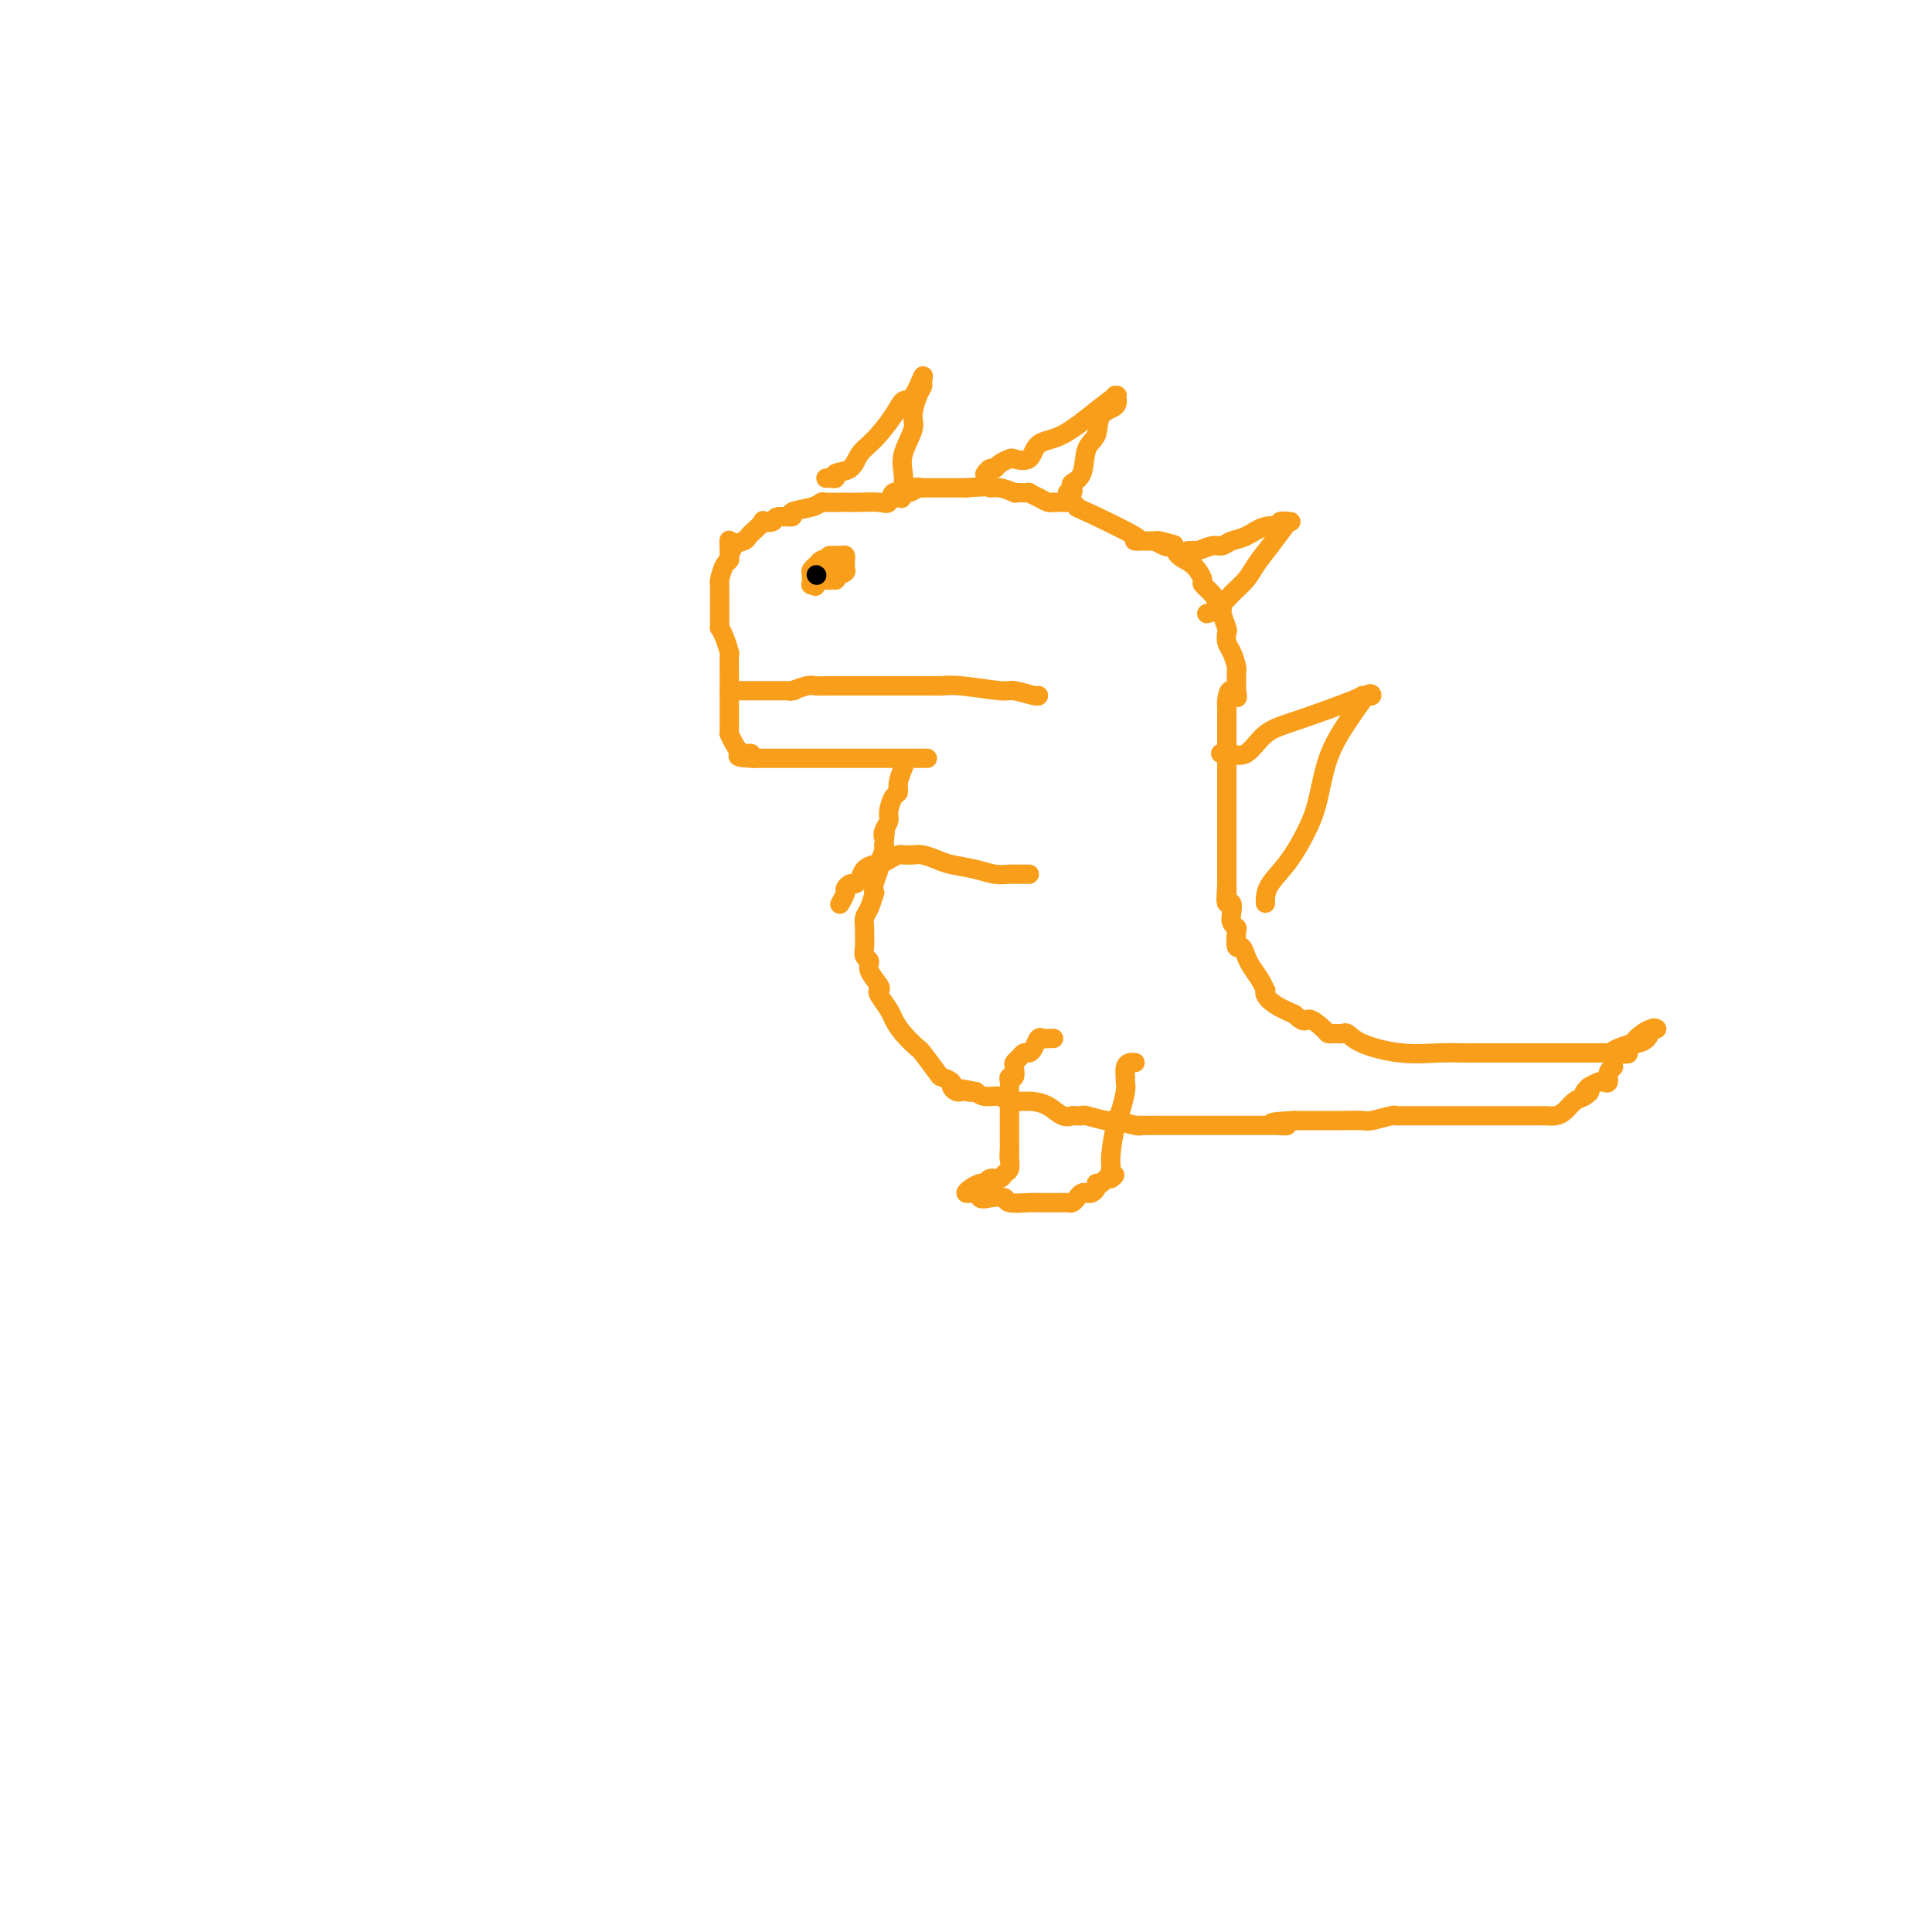 <svg viewBox='0 0 400 400' version='1.1' xmlns='http://www.w3.org/2000/svg' xmlns:xlink='http://www.w3.org/1999/xlink'><g fill='none' stroke='#F99E1B' stroke-width='4' stroke-linecap='round' stroke-linejoin='round'><path d='M192,157c-0.416,0.000 -0.832,0.000 -1,0c-0.168,0.000 -0.089,0.000 0,0c0.089,0.000 0.188,0.000 0,0c-0.188,0.000 -0.661,0.000 -1,0c-0.339,0.000 -0.543,0.000 -1,0c-0.457,0.000 -1.166,0.000 -2,0c-0.834,-0.000 -1.792,0.000 -3,0c-1.208,0.000 -2.666,0.000 -4,0c-1.334,0.000 -2.543,0.000 -4,0c-1.457,0.000 -3.162,0.000 -4,0c-0.838,0.000 -0.811,0.000 -1,0c-0.189,0.000 -0.596,0.000 -1,0c-0.404,-0.000 -0.806,0.000 -1,0c-0.194,0.000 -0.180,-0.000 -1,0c-0.820,0.000 -2.474,0.000 -4,0c-1.526,0.000 -2.925,0.000 -4,0c-1.075,0.000 -1.828,0.000 -2,0c-0.172,0.000 0.237,0.000 0,0c-0.237,0.000 -1.118,0.000 -2,0'/><path d='M156,157c-5.763,-0.250 -2.171,-0.876 -1,-1c1.171,-0.124 -0.078,0.254 -1,0c-0.922,-0.254 -1.515,-1.140 -2,-2c-0.485,-0.860 -0.862,-1.692 -1,-2c-0.138,-0.308 -0.037,-0.091 0,0c0.037,0.091 0.010,0.055 0,0c-0.010,-0.055 -0.003,-0.129 0,-1c0.003,-0.871 0.001,-2.541 0,-3c-0.001,-0.459 -0.000,0.292 0,0c0.000,-0.292 0.000,-1.626 0,-2c-0.000,-0.374 -0.000,0.210 0,0c0.000,-0.210 0.000,-1.216 0,-2c-0.000,-0.784 -0.000,-1.345 0,-2c0.000,-0.655 0.001,-1.402 0,-2c-0.001,-0.598 -0.003,-1.045 0,-1c0.003,0.045 0.011,0.582 0,0c-0.011,-0.582 -0.041,-2.285 0,-3c0.041,-0.715 0.155,-0.444 0,-1c-0.155,-0.556 -0.577,-1.940 -1,-3c-0.423,-1.060 -0.845,-1.795 -1,-2c-0.155,-0.205 -0.041,0.121 0,0c0.041,-0.121 0.011,-0.687 0,-1c-0.011,-0.313 -0.003,-0.371 0,-1c0.003,-0.629 -0.000,-1.830 0,-2c0.000,-0.170 0.003,0.690 0,0c-0.003,-0.690 -0.011,-2.930 0,-4c0.011,-1.070 0.042,-0.969 0,-1c-0.042,-0.031 -0.155,-0.194 0,-1c0.155,-0.806 0.580,-2.255 1,-3c0.420,-0.745 0.834,-0.784 1,-1c0.166,-0.216 0.083,-0.608 0,-1'/><path d='M151,115c-0.032,-5.747 -0.112,-2.116 0,-1c0.112,1.116 0.416,-0.283 1,-1c0.584,-0.717 1.447,-0.753 2,-1c0.553,-0.247 0.797,-0.706 1,-1c0.203,-0.294 0.367,-0.422 1,-1c0.633,-0.578 1.737,-1.604 2,-2c0.263,-0.396 -0.315,-0.162 0,0c0.315,0.162 1.523,0.251 2,0c0.477,-0.251 0.222,-0.842 1,-1c0.778,-0.158 2.588,0.115 3,0c0.412,-0.115 -0.574,-0.619 0,-1c0.574,-0.381 2.706,-0.638 4,-1c1.294,-0.362 1.748,-0.829 2,-1c0.252,-0.171 0.301,-0.046 1,0c0.699,0.046 2.047,0.015 3,0c0.953,-0.015 1.511,-0.012 2,0c0.489,0.012 0.909,0.032 2,0c1.091,-0.032 2.855,-0.118 4,0c1.145,0.118 1.673,0.438 2,0c0.327,-0.438 0.455,-1.634 1,-2c0.545,-0.366 1.507,0.098 2,0c0.493,-0.098 0.518,-0.758 1,-1c0.482,-0.242 1.422,-0.065 2,0c0.578,0.065 0.794,0.017 1,0c0.206,-0.017 0.402,-0.005 1,0c0.598,0.005 1.600,0.001 3,0c1.400,-0.001 3.200,-0.001 5,0'/><path d='M200,101c5.547,-0.448 4.914,-0.067 5,0c0.086,0.067 0.893,-0.178 2,0c1.107,0.178 2.516,0.779 3,1c0.484,0.221 0.045,0.062 0,0c-0.045,-0.062 0.306,-0.027 1,0c0.694,0.027 1.731,0.046 2,0c0.269,-0.046 -0.230,-0.156 0,0c0.230,0.156 1.189,0.578 2,1c0.811,0.422 1.474,0.845 2,1c0.526,0.155 0.915,0.042 1,0c0.085,-0.042 -0.132,-0.012 0,0c0.132,0.012 0.614,0.007 1,0c0.386,-0.007 0.675,-0.017 1,0c0.325,0.017 0.685,0.061 1,0c0.315,-0.061 0.584,-0.227 1,0c0.416,0.227 0.980,0.845 1,1c0.020,0.155 -0.503,-0.155 2,1c2.503,1.155 8.033,3.774 10,5c1.967,1.226 0.372,1.061 0,1c-0.372,-0.061 0.478,-0.016 1,0c0.522,0.016 0.717,0.004 1,0c0.283,-0.004 0.653,-0.001 1,0c0.347,0.001 0.671,0.000 1,0c0.329,-0.000 0.665,-0.000 1,0'/><path d='M240,112c6.140,1.643 1.489,0.250 0,0c-1.489,-0.250 0.185,0.641 1,1c0.815,0.359 0.773,0.184 1,0c0.227,-0.184 0.725,-0.376 1,0c0.275,0.376 0.329,1.322 1,2c0.671,0.678 1.959,1.088 3,2c1.041,0.912 1.834,2.325 2,3c0.166,0.675 -0.296,0.612 0,1c0.296,0.388 1.351,1.228 2,2c0.649,0.772 0.891,1.476 1,2c0.109,0.524 0.086,0.869 0,1c-0.086,0.131 -0.233,0.047 0,0c0.233,-0.047 0.846,-0.059 1,0c0.154,0.059 -0.152,0.189 0,1c0.152,0.811 0.763,2.305 1,3c0.237,0.695 0.102,0.593 0,1c-0.102,0.407 -0.171,1.325 0,2c0.171,0.675 0.582,1.107 1,2c0.418,0.893 0.844,2.245 1,3c0.156,0.755 0.042,0.912 0,1c-0.042,0.088 -0.011,0.106 0,0c0.011,-0.106 0.003,-0.336 0,0c-0.003,0.336 -0.001,1.239 0,2c0.001,0.761 0.000,1.381 0,2'/><path d='M256,143c0.608,2.990 -0.373,0.465 -1,0c-0.627,-0.465 -0.900,1.132 -1,2c-0.100,0.868 -0.027,1.009 0,1c0.027,-0.009 0.007,-0.166 0,0c-0.007,0.166 -0.002,0.655 0,1c0.002,0.345 0.001,0.544 0,1c-0.001,0.456 -0.000,1.168 0,2c0.000,0.832 0.000,1.783 0,2c-0.000,0.217 -0.000,-0.302 0,0c0.000,0.302 0.000,1.424 0,2c-0.000,0.576 -0.000,0.605 0,1c0.000,0.395 0.000,1.156 0,2c-0.000,0.844 -0.000,1.770 0,2c0.000,0.230 0.000,-0.236 0,0c-0.000,0.236 -0.000,1.174 0,2c0.000,0.826 0.000,1.540 0,2c-0.000,0.460 -0.000,0.665 0,1c0.000,0.335 0.000,0.800 0,1c-0.000,0.200 -0.000,0.134 0,0c0.000,-0.134 0.000,-0.336 0,0c-0.000,0.336 -0.000,1.210 0,2c0.000,0.790 0.000,1.494 0,2c-0.000,0.506 -0.000,0.813 0,1c0.000,0.187 0.000,0.255 0,1c0.000,0.745 0.000,2.168 0,3c0.000,0.832 0.000,1.073 0,2c0.000,0.927 0.000,2.538 0,3c0.000,0.462 0.000,-0.227 0,0c0.000,0.227 0.000,1.369 0,2c0.000,0.631 -0.000,0.752 0,1c0.000,0.248 0.000,0.624 0,1'/><path d='M254,183c-0.310,6.351 -0.084,2.228 0,1c0.084,-1.228 0.026,0.440 0,1c-0.026,0.560 -0.021,0.012 0,0c0.021,-0.012 0.057,0.511 0,1c-0.057,0.489 -0.208,0.944 0,1c0.208,0.056 0.774,-0.286 1,0c0.226,0.286 0.112,1.199 0,2c-0.112,0.801 -0.224,1.491 0,2c0.224,0.509 0.782,0.837 1,1c0.218,0.163 0.097,0.159 0,1c-0.097,0.841 -0.170,2.525 0,3c0.170,0.475 0.584,-0.260 1,0c0.416,0.260 0.836,1.515 1,2c0.164,0.485 0.072,0.201 0,0c-0.072,-0.201 -0.124,-0.317 0,0c0.124,0.317 0.424,1.068 1,2c0.576,0.932 1.427,2.045 2,3c0.573,0.955 0.869,1.750 1,2c0.131,0.250 0.097,-0.046 0,0c-0.097,0.046 -0.257,0.436 0,1c0.257,0.564 0.931,1.304 2,2c1.069,0.696 2.535,1.348 4,2'/><path d='M268,210c2.367,2.287 2.283,1.005 3,1c0.717,-0.005 2.234,1.267 3,2c0.766,0.733 0.782,0.927 1,1c0.218,0.073 0.638,0.025 1,0c0.362,-0.025 0.667,-0.027 1,0c0.333,0.027 0.696,0.084 1,0c0.304,-0.084 0.550,-0.310 1,0c0.450,0.310 1.104,1.155 3,2c1.896,0.845 5.033,1.691 8,2c2.967,0.309 5.764,0.083 8,0c2.236,-0.083 3.909,-0.022 5,0c1.091,0.022 1.598,0.006 2,0c0.402,-0.006 0.698,-0.002 1,0c0.302,0.002 0.609,0.000 1,0c0.391,-0.000 0.864,-0.000 1,0c0.136,0.000 -0.066,0.000 2,0c2.066,-0.000 6.398,-0.000 9,0c2.602,0.000 3.473,0.000 5,0c1.527,-0.000 3.708,-0.000 5,0c1.292,0.000 1.694,0.000 2,0c0.306,-0.000 0.516,-0.000 1,0c0.484,0.000 1.242,0.000 2,0'/><path d='M334,218c6.572,0.123 1.003,0.432 0,0c-1.003,-0.432 2.559,-1.604 4,-2c1.441,-0.396 0.762,-0.016 1,0c0.238,0.016 1.393,-0.333 2,-1c0.607,-0.667 0.668,-1.651 1,-2c0.332,-0.349 0.937,-0.062 1,0c0.063,0.062 -0.417,-0.102 -1,0c-0.583,0.102 -1.269,0.470 -2,1c-0.731,0.530 -1.506,1.220 -2,2c-0.494,0.780 -0.706,1.648 -1,2c-0.294,0.352 -0.671,0.187 -1,0c-0.329,-0.187 -0.609,-0.396 -1,0c-0.391,0.396 -0.893,1.399 -1,2c-0.107,0.601 0.179,0.801 0,1c-0.179,0.199 -0.824,0.396 -1,1c-0.176,0.604 0.118,1.616 0,2c-0.118,0.384 -0.647,0.142 -1,0c-0.353,-0.142 -0.529,-0.183 -1,0c-0.471,0.183 -1.235,0.592 -2,1'/><path d='M329,225c-2.131,2.031 -0.457,1.108 0,1c0.457,-0.108 -0.301,0.598 -1,1c-0.699,0.402 -1.338,0.500 -2,1c-0.662,0.500 -1.346,1.402 -2,2c-0.654,0.598 -1.278,0.892 -2,1c-0.722,0.108 -1.541,0.029 -2,0c-0.459,-0.029 -0.557,-0.008 -1,0c-0.443,0.008 -1.229,0.002 -2,0c-0.771,-0.002 -1.527,-0.001 -2,0c-0.473,0.001 -0.665,0.000 -1,0c-0.335,-0.000 -0.815,-0.000 -2,0c-1.185,0.000 -3.077,0.000 -5,0c-1.923,-0.000 -3.878,-0.000 -5,0c-1.122,0.000 -1.413,0.000 -2,0c-0.587,-0.000 -1.471,-0.000 -2,0c-0.529,0.000 -0.704,0.000 -1,0c-0.296,-0.000 -0.713,-0.000 -1,0c-0.287,0.000 -0.445,0.000 -1,0c-0.555,-0.000 -1.508,-0.001 -2,0c-0.492,0.001 -0.524,0.004 -1,0c-0.476,-0.004 -1.396,-0.015 -2,0c-0.604,0.015 -0.893,0.057 -1,0c-0.107,-0.057 -0.033,-0.211 -1,0c-0.967,0.211 -2.976,0.789 -4,1c-1.024,0.211 -1.065,0.057 -2,0c-0.935,-0.057 -2.766,-0.015 -4,0c-1.234,0.015 -1.871,0.004 -3,0c-1.129,-0.004 -2.751,-0.001 -4,0c-1.249,0.001 -2.124,0.001 -3,0'/><path d='M268,232c-8.388,0.381 -3.357,0.834 -2,1c1.357,0.166 -0.961,0.044 -2,0c-1.039,-0.044 -0.801,-0.012 -1,0c-0.199,0.012 -0.837,0.003 -1,0c-0.163,-0.003 0.150,-0.001 0,0c-0.150,0.001 -0.762,0.000 -2,0c-1.238,-0.000 -3.103,0.000 -5,0c-1.897,-0.000 -3.825,-0.000 -6,0c-2.175,0.000 -4.597,0.001 -6,0c-1.403,-0.001 -1.788,-0.004 -3,0c-1.212,0.004 -3.253,0.016 -4,0c-0.747,-0.016 -0.200,-0.061 0,0c0.200,0.061 0.054,0.227 -1,0c-1.054,-0.227 -3.017,-0.845 -4,-1c-0.983,-0.155 -0.985,0.155 -2,0c-1.015,-0.155 -3.041,-0.774 -4,-1c-0.959,-0.226 -0.851,-0.059 -1,0c-0.149,0.059 -0.556,0.009 -1,0c-0.444,-0.009 -0.925,0.022 -1,0c-0.075,-0.022 0.257,-0.096 0,0c-0.257,0.096 -1.103,0.361 -2,0c-0.897,-0.361 -1.843,-1.350 -3,-2c-1.157,-0.650 -2.523,-0.961 -4,-1c-1.477,-0.039 -3.066,0.196 -4,0c-0.934,-0.196 -1.213,-0.822 -2,-1c-0.787,-0.178 -2.082,0.092 -3,0c-0.918,-0.092 -1.459,-0.546 -2,-1'/><path d='M202,226c-5.439,-1.084 -2.036,-0.293 -1,0c1.036,0.293 -0.295,0.090 -1,0c-0.705,-0.090 -0.785,-0.066 -1,0c-0.215,0.066 -0.566,0.176 -1,0c-0.434,-0.176 -0.950,-0.636 -1,-1c-0.050,-0.364 0.367,-0.631 0,-1c-0.367,-0.369 -1.519,-0.840 -2,-1c-0.481,-0.160 -0.290,-0.011 -1,-1c-0.710,-0.989 -2.322,-3.117 -3,-4c-0.678,-0.883 -0.424,-0.520 -1,-1c-0.576,-0.480 -1.983,-1.803 -3,-3c-1.017,-1.197 -1.643,-2.270 -2,-3c-0.357,-0.730 -0.443,-1.119 -1,-2c-0.557,-0.881 -1.584,-2.253 -2,-3c-0.416,-0.747 -0.220,-0.868 0,-1c0.220,-0.132 0.465,-0.275 0,-1c-0.465,-0.725 -1.641,-2.033 -2,-3c-0.359,-0.967 0.100,-1.592 0,-2c-0.100,-0.408 -0.760,-0.599 -1,-1c-0.240,-0.401 -0.062,-1.012 0,-2c0.062,-0.988 0.006,-2.353 0,-3c-0.006,-0.647 0.037,-0.575 0,-1c-0.037,-0.425 -0.155,-1.348 0,-2c0.155,-0.652 0.581,-1.033 1,-2c0.419,-0.967 0.829,-2.519 1,-3c0.171,-0.481 0.102,0.109 0,0c-0.102,-0.109 -0.237,-0.919 0,-2c0.237,-1.081 0.847,-2.434 1,-3c0.153,-0.566 -0.151,-0.345 0,-1c0.151,-0.655 0.757,-2.187 1,-3c0.243,-0.813 0.121,-0.906 0,-1'/><path d='M183,175c0.481,-4.442 0.184,-2.546 0,-2c-0.184,0.546 -0.256,-0.259 0,-1c0.256,-0.741 0.838,-1.418 1,-2c0.162,-0.582 -0.096,-1.067 0,-2c0.096,-0.933 0.548,-2.313 1,-3c0.452,-0.687 0.906,-0.681 1,-1c0.094,-0.319 -0.171,-0.962 0,-2c0.171,-1.038 0.777,-2.472 1,-3c0.223,-0.528 0.064,-0.151 0,0c-0.064,0.151 -0.032,0.075 0,0'/><path d='M218,215c0.120,-0.001 0.239,-0.002 0,0c-0.239,0.002 -0.838,0.007 -1,0c-0.162,-0.007 0.111,-0.026 0,0c-0.111,0.026 -0.607,0.097 -1,0c-0.393,-0.097 -0.682,-0.363 -1,0c-0.318,0.363 -0.663,1.354 -1,2c-0.337,0.646 -0.665,0.945 -1,1c-0.335,0.055 -0.677,-0.135 -1,0c-0.323,0.135 -0.626,0.596 -1,1c-0.374,0.404 -0.818,0.752 -1,1c-0.182,0.248 -0.101,0.395 0,1c0.101,0.605 0.223,1.668 0,2c-0.223,0.332 -0.792,-0.065 -1,0c-0.208,0.065 -0.056,0.593 0,1c0.056,0.407 0.015,0.694 0,1c-0.015,0.306 -0.004,0.631 0,1c0.004,0.369 0.001,0.780 0,1c-0.001,0.220 -0.000,0.248 0,1c0.000,0.752 0.000,2.229 0,3c-0.000,0.771 -0.000,0.837 0,1c0.000,0.163 0.000,0.425 0,1c-0.000,0.575 -0.000,1.463 0,2c0.000,0.537 0.000,0.721 0,1c-0.000,0.279 -0.000,0.651 0,1c0.000,0.349 0.000,0.674 0,1'/><path d='M209,238c-0.156,2.943 -0.045,1.299 0,1c0.045,-0.299 0.024,0.747 0,1c-0.024,0.253 -0.052,-0.287 0,0c0.052,0.287 0.182,1.401 0,2c-0.182,0.599 -0.678,0.681 -1,1c-0.322,0.319 -0.471,0.873 -1,1c-0.529,0.127 -1.439,-0.172 -2,0c-0.561,0.172 -0.774,0.817 -1,1c-0.226,0.183 -0.464,-0.094 -1,0c-0.536,0.094 -1.370,0.561 -2,1c-0.630,0.439 -1.055,0.850 -1,1c0.055,0.150 0.592,0.041 1,0c0.408,-0.041 0.688,-0.012 1,0c0.312,0.012 0.656,0.006 1,0'/><path d='M203,247c-0.657,1.635 0.701,1.223 2,1c1.299,-0.223 2.538,-0.256 3,0c0.462,0.256 0.147,0.801 1,1c0.853,0.199 2.872,0.053 4,0c1.128,-0.053 1.363,-0.014 2,0c0.637,0.014 1.676,0.004 2,0c0.324,-0.004 -0.068,-0.001 0,0c0.068,0.001 0.596,0.001 1,0c0.404,-0.001 0.686,-0.003 1,0c0.314,0.003 0.662,0.011 1,0c0.338,-0.011 0.668,-0.042 1,0c0.332,0.042 0.666,0.155 1,0c0.334,-0.155 0.668,-0.580 1,-1c0.332,-0.420 0.663,-0.834 1,-1c0.337,-0.166 0.682,-0.082 1,0c0.318,0.082 0.610,0.162 1,0c0.390,-0.162 0.878,-0.565 1,-1c0.122,-0.435 -0.122,-0.900 0,-1c0.122,-0.100 0.610,0.165 1,0c0.390,-0.165 0.683,-0.762 1,-1c0.317,-0.238 0.659,-0.119 1,0'/><path d='M230,244c1.544,-0.964 0.402,-0.875 0,-1c-0.402,-0.125 -0.066,-0.464 0,-1c0.066,-0.536 -0.140,-1.271 0,-3c0.140,-1.729 0.626,-4.454 1,-6c0.374,-1.546 0.636,-1.915 1,-3c0.364,-1.085 0.829,-2.886 1,-4c0.171,-1.114 0.049,-1.542 0,-2c-0.049,-0.458 -0.023,-0.946 0,-1c0.023,-0.054 0.045,0.325 0,0c-0.045,-0.325 -0.156,-1.355 0,-2c0.156,-0.645 0.581,-0.904 1,-1c0.419,-0.096 0.834,-0.027 1,0c0.166,0.027 0.083,0.014 0,0'/><path d='M151,143c0.331,0.000 0.661,0.000 1,0c0.339,-0.000 0.686,-0.000 1,0c0.314,0.000 0.595,0.000 1,0c0.405,-0.000 0.935,-0.000 1,0c0.065,0.000 -0.336,0.000 0,0c0.336,-0.000 1.407,-0.000 2,0c0.593,0.000 0.706,0.001 1,0c0.294,-0.001 0.768,-0.004 2,0c1.232,0.004 3.221,0.015 4,0c0.779,-0.015 0.346,-0.057 0,0c-0.346,0.057 -0.605,0.211 0,0c0.605,-0.211 2.075,-0.789 3,-1c0.925,-0.211 1.306,-0.057 2,0c0.694,0.057 1.700,0.015 2,0c0.300,-0.015 -0.105,-0.004 0,0c0.105,0.004 0.719,0.001 1,0c0.281,-0.001 0.229,-0.000 1,0c0.771,0.000 2.363,0.000 4,0c1.637,-0.000 3.317,-0.000 5,0c1.683,0.000 3.369,0.000 5,0c1.631,-0.000 3.208,-0.000 4,0c0.792,0.000 0.798,0.000 1,0c0.202,-0.000 0.601,-0.000 1,0'/><path d='M193,142c6.655,-0.153 2.291,-0.037 1,0c-1.291,0.037 0.491,-0.005 1,0c0.509,0.005 -0.256,0.058 0,0c0.256,-0.058 1.533,-0.226 4,0c2.467,0.226 6.125,0.845 8,1c1.875,0.155 1.966,-0.154 3,0c1.034,0.154 3.009,0.772 4,1c0.991,0.228 0.997,0.065 1,0c0.003,-0.065 0.001,-0.033 0,0'/><path d='M171,119c-0.114,0.408 -0.228,0.817 0,1c0.228,0.183 0.797,0.141 1,0c0.203,-0.141 0.040,-0.381 0,-1c-0.040,-0.619 0.042,-1.616 0,-2c-0.042,-0.384 -0.207,-0.154 0,0c0.207,0.154 0.787,0.234 1,0c0.213,-0.234 0.061,-0.781 0,-1c-0.061,-0.219 -0.030,-0.109 0,0'/><path d='M173,116c0.309,-0.225 0.083,0.714 0,1c-0.083,0.286 -0.022,-0.081 0,0c0.022,0.081 0.007,0.610 0,1c-0.007,0.390 -0.005,0.640 0,1c0.005,0.360 0.011,0.828 0,1c-0.011,0.172 -0.041,0.046 0,0c0.041,-0.046 0.152,-0.013 0,0c-0.152,0.013 -0.565,0.006 -1,0c-0.435,-0.006 -0.890,-0.012 -1,0c-0.110,0.012 0.124,0.042 0,0c-0.124,-0.042 -0.607,-0.155 -1,0c-0.393,0.155 -0.697,0.577 -1,1'/><path d='M169,121c-0.558,0.777 0.047,0.219 0,0c-0.047,-0.219 -0.746,-0.100 -1,0c-0.254,0.100 -0.064,0.181 0,0c0.064,-0.181 0.003,-0.623 0,-1c-0.003,-0.377 0.051,-0.688 0,-1c-0.051,-0.312 -0.207,-0.623 0,-1c0.207,-0.377 0.776,-0.819 1,-1c0.224,-0.181 0.101,-0.100 0,0c-0.101,0.100 -0.181,0.219 0,0c0.181,-0.219 0.623,-0.777 1,-1c0.377,-0.223 0.688,-0.112 1,0'/><path d='M171,116c0.472,-1.000 0.652,-1.001 1,-1c0.348,0.001 0.864,0.003 1,0c0.136,-0.003 -0.107,-0.011 0,0c0.107,0.011 0.565,0.041 1,0c0.435,-0.041 0.849,-0.152 1,0c0.151,0.152 0.041,0.566 0,1c-0.041,0.434 -0.011,0.886 0,1c0.011,0.114 0.003,-0.110 0,0c-0.003,0.110 -0.002,0.555 0,1'/><path d='M175,118c0.456,0.475 -0.404,0.663 -1,1c-0.596,0.337 -0.928,0.822 -1,1c-0.072,0.178 0.117,0.048 0,0c-0.117,-0.048 -0.539,-0.013 -1,0c-0.461,0.013 -0.961,0.003 -1,0c-0.039,-0.003 0.381,-0.001 0,0c-0.381,0.001 -1.564,0.000 -2,0c-0.436,-0.000 -0.125,-0.000 0,0c0.125,0.000 0.062,0.000 0,0'/></g>
<g fill='none' stroke='#000000' stroke-width='4' stroke-linecap='round' stroke-linejoin='round'><path d='M169,119c0.000,0.000 0.100,0.100 0.1,0.1'/></g>
<g fill='none' stroke='#F99E1B' stroke-width='4' stroke-linecap='round' stroke-linejoin='round'><path d='M171,99c0.288,-0.028 0.576,-0.055 1,0c0.424,0.055 0.983,0.194 1,0c0.017,-0.194 -0.508,-0.719 0,-1c0.508,-0.281 2.047,-0.318 3,-1c0.953,-0.682 1.319,-2.011 2,-3c0.681,-0.989 1.679,-1.640 3,-3c1.321,-1.360 2.967,-3.429 4,-5c1.033,-1.571 1.454,-2.642 2,-3c0.546,-0.358 1.215,-0.001 2,-1c0.785,-0.999 1.684,-3.355 2,-4c0.316,-0.645 0.048,0.419 0,1c-0.048,0.581 0.123,0.679 0,1c-0.123,0.321 -0.541,0.865 -1,2c-0.459,1.135 -0.960,2.859 -1,4c-0.040,1.141 0.381,1.698 0,3c-0.381,1.302 -1.564,3.351 -2,5c-0.436,1.649 -0.125,2.900 0,4c0.125,1.100 0.062,2.050 0,3'/><path d='M187,101c-0.648,3.769 -0.266,1.691 0,1c0.266,-0.691 0.418,0.006 1,0c0.582,-0.006 1.595,-0.716 2,-1c0.405,-0.284 0.203,-0.142 0,0'/><path d='M204,98c-0.087,0.119 -0.174,0.239 0,0c0.174,-0.239 0.608,-0.835 1,-1c0.392,-0.165 0.742,0.102 1,0c0.258,-0.102 0.423,-0.574 1,-1c0.577,-0.426 1.565,-0.807 2,-1c0.435,-0.193 0.317,-0.197 1,0c0.683,0.197 2.166,0.595 3,0c0.834,-0.595 1.019,-2.183 2,-3c0.981,-0.817 2.760,-0.862 5,-2c2.240,-1.138 4.943,-3.370 7,-5c2.057,-1.630 3.469,-2.657 4,-3c0.531,-0.343 0.183,-0.002 0,0c-0.183,0.002 -0.200,-0.336 0,0c0.200,0.336 0.616,1.347 0,2c-0.616,0.653 -2.264,0.949 -3,2c-0.736,1.051 -0.562,2.859 -1,4c-0.438,1.141 -1.490,1.616 -2,3c-0.510,1.384 -0.480,3.677 -1,5c-0.520,1.323 -1.590,1.675 -2,2c-0.410,0.325 -0.162,0.623 0,1c0.162,0.377 0.236,0.832 0,1c-0.236,0.168 -0.782,0.048 -1,0c-0.218,-0.048 -0.109,-0.024 0,0'/><path d='M246,114c0.432,0.009 0.864,0.017 1,0c0.136,-0.017 -0.025,-0.061 0,0c0.025,0.061 0.235,0.225 1,0c0.765,-0.225 2.084,-0.839 3,-1c0.916,-0.161 1.431,0.130 2,0c0.569,-0.130 1.194,-0.680 2,-1c0.806,-0.320 1.793,-0.411 3,-1c1.207,-0.589 2.635,-1.675 4,-2c1.365,-0.325 2.665,0.110 3,0c0.335,-0.110 -0.297,-0.764 0,-1c0.297,-0.236 1.524,-0.054 2,0c0.476,0.054 0.203,-0.019 0,0c-0.203,0.019 -0.336,0.129 -1,1c-0.664,0.871 -1.858,2.503 -3,4c-1.142,1.497 -2.233,2.860 -3,4c-0.767,1.140 -1.211,2.057 -2,3c-0.789,0.943 -1.923,1.913 -3,3c-1.077,1.087 -2.098,2.293 -3,3c-0.902,0.707 -1.686,0.916 -2,1c-0.314,0.084 -0.157,0.042 0,0'/><path d='M253,156c-0.245,-0.008 -0.489,-0.015 0,0c0.489,0.015 1.712,0.053 2,0c0.288,-0.053 -0.360,-0.196 0,0c0.360,0.196 1.728,0.732 3,0c1.272,-0.732 2.449,-2.732 4,-4c1.551,-1.268 3.477,-1.803 7,-3c3.523,-1.197 8.641,-3.056 11,-4c2.359,-0.944 1.957,-0.972 2,-1c0.043,-0.028 0.532,-0.057 1,0c0.468,0.057 0.914,0.199 1,0c0.086,-0.199 -0.190,-0.739 -1,0c-0.810,0.739 -2.155,2.757 -3,4c-0.845,1.243 -1.190,1.710 -2,3c-0.810,1.290 -2.084,3.402 -3,6c-0.916,2.598 -1.475,5.684 -2,8c-0.525,2.316 -1.016,3.864 -2,6c-0.984,2.136 -2.460,4.860 -4,7c-1.540,2.140 -3.145,3.697 -4,5c-0.855,1.303 -0.961,2.351 -1,3c-0.039,0.649 -0.011,0.900 0,1c0.011,0.100 0.006,0.050 0,0'/><path d='M213,181c0.090,-0.000 0.180,-0.000 0,0c-0.180,0.000 -0.631,0.001 -1,0c-0.369,-0.001 -0.656,-0.003 -1,0c-0.344,0.003 -0.746,0.012 -1,0c-0.254,-0.012 -0.360,-0.044 -1,0c-0.640,0.044 -1.813,0.166 -3,0c-1.187,-0.166 -2.388,-0.619 -4,-1c-1.612,-0.381 -3.636,-0.691 -5,-1c-1.364,-0.309 -2.067,-0.619 -3,-1c-0.933,-0.381 -2.094,-0.835 -3,-1c-0.906,-0.165 -1.555,-0.041 -2,0c-0.445,0.041 -0.687,0.001 -1,0c-0.313,-0.001 -0.699,0.038 -1,0c-0.301,-0.038 -0.518,-0.152 -1,0c-0.482,0.152 -1.228,0.569 -2,1c-0.772,0.431 -1.569,0.876 -2,1c-0.431,0.124 -0.496,-0.073 -1,0c-0.504,0.073 -1.445,0.415 -2,1c-0.555,0.585 -0.722,1.412 -1,2c-0.278,0.588 -0.667,0.935 -1,1c-0.333,0.065 -0.611,-0.154 -1,0c-0.389,0.154 -0.888,0.680 -1,1c-0.112,0.320 0.162,0.432 0,1c-0.162,0.568 -0.761,1.591 -1,2c-0.239,0.409 -0.120,0.205 0,0'/></g>
</svg>